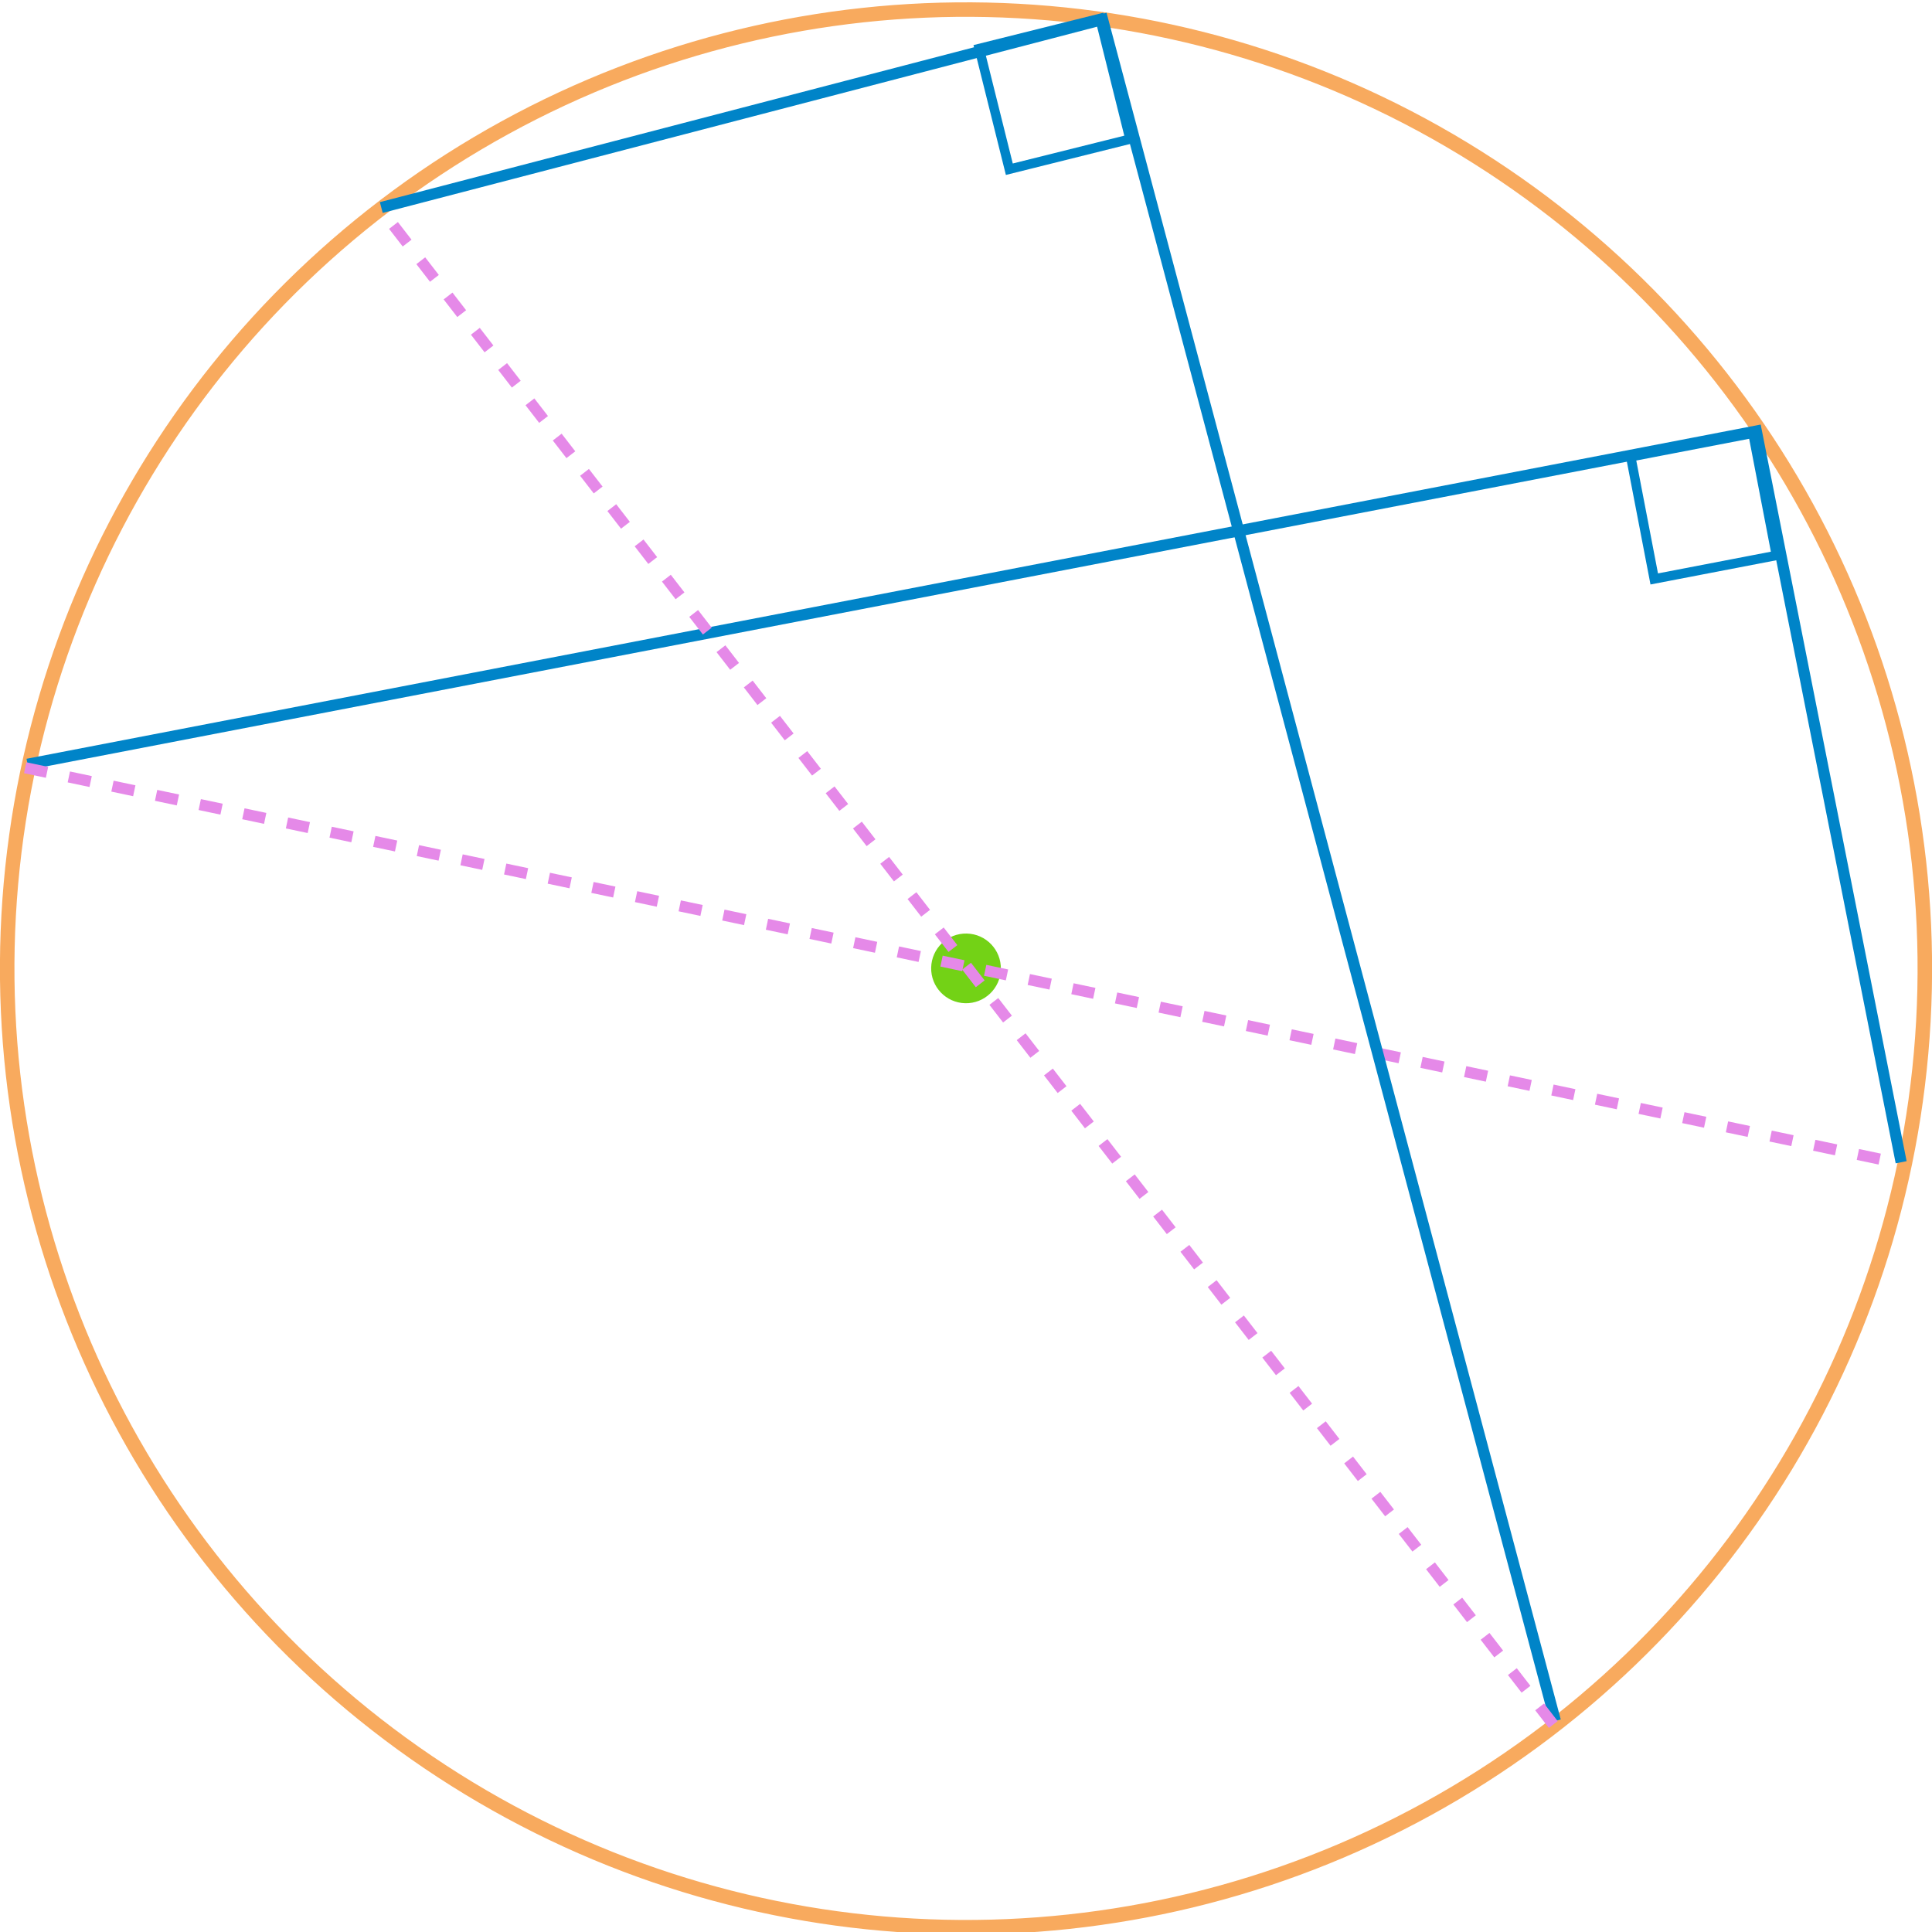 <?xml version="1.0" encoding="UTF-8" standalone="no"?>
<!-- Created with Inkscape (http://www.inkscape.org/) -->

<svg
   width="173.287"
   height="173.287"
   id="svg2"
   version="1.1"
   inkscape:version="1.1.2 (0a00cf5339, 2022-02-04, custom)"
   sodipodi:docname="circle-theorems-diameters.svg"
   xmlns:inkscape="http://www.inkscape.org/namespaces/inkscape"
   xmlns:sodipodi="http://sodipodi.sourceforge.net/DTD/sodipodi-0.dtd"
   xmlns="http://www.w3.org/2000/svg"
   xmlns:svg="http://www.w3.org/2000/svg"
   xmlns:rdf="http://www.w3.org/1999/02/22-rdf-syntax-ns#"
   xmlns:cc="http://creativecommons.org/ns#"
   xmlns:dc="http://purl.org/dc/elements/1.1/">
  <sodipodi:namedview
     id="base"
     pagecolor="#ffffff"
     bordercolor="#666666"
     borderopacity="1.0"
     inkscape:pageopacity="0.0"
     inkscape:pageshadow="2"
     inkscape:zoom="0.5"
     inkscape:cx="-1145.2415"
     inkscape:cy="956.16471"
     inkscape:document-units="px"
     inkscape:current-layer="layer1"
     showgrid="false"
     inkscape:window-width="1920"
     inkscape:window-height="1005"
     inkscape:window-x="1911"
     inkscape:window-y="-9"
     inkscape:window-maximized="1"
     showguides="true"
     inkscape:guide-bbox="true"
     showborder="true"
     inkscape:snap-global="true"
     inkscape:pagecheckerboard="0" />
  <defs
     id="defs4" />
  <g
     transform="translate(-242.832,-653.778)"
     inkscape:label="Layer 1"
     inkscape:groupmode="layer"
     id="layer1">
    <circle
       transform="matrix(1,0.022,0.022,-1,0,0)"
       id="circle1135"
       style="color:#000000;display:inline;overflow:visible;visibility:visible;opacity:1;fill:#73d216;stroke:none;stroke-width:0.047;stroke-linecap:butt;stroke-linejoin:miter;stroke-miterlimit:4;stroke-dasharray:none;stroke-dashoffset:0;stroke-opacity:1;marker:none;enable-background:accumulate;fill-opacity:1"
       cx="345.603"
       cy="-733.032"
       r="3.125" />
    <circle
       r="85.979"
       cy="-733.033"
       cx="345.603"
       style="color:#000000;display:inline;overflow:visible;visibility:visible;opacity:0.629;fill:none;stroke:#f57900;stroke-width:1.3;stroke-linecap:butt;stroke-linejoin:miter;stroke-miterlimit:4;stroke-dasharray:none;stroke-dashoffset:0;stroke-opacity:1;marker:none;enable-background:accumulate"
       id="path3679-4"
       transform="matrix(1,0.022,0.022,-1,0,0)" />
    <path
       inkscape:connector-curvature="0"
       id="path5036"
       d="m 245.305,722.327 155.056,-29.886 12.991,65.582"
       style="fill:none;stroke:#0084c8;stroke-width:1;stroke-linecap:butt;stroke-linejoin:miter;stroke-miterlimit:4;stroke-dasharray:none;stroke-opacity:1" />
    <path
       inkscape:connector-curvature="0"
       id="path5075"
       d="m 245.092,722.638 168.197,35.494"
       style="fill:none;stroke:#e589e8;stroke-width:1;stroke-linecap:butt;stroke-linejoin:miter;stroke-miterlimit:4;stroke-dasharray:2, 2;stroke-dashoffset:0;stroke-opacity:1" />
    <path
       style="fill:none;stroke:#0084c8;stroke-width:1;stroke-linecap:butt;stroke-linejoin:miter;stroke-miterlimit:4;stroke-dasharray:none;stroke-opacity:1"
       d="M 382.337,808.128 341.726,655.529 277.03,672.391"
       id="path1129"
       inkscape:connector-curvature="0" />
    <rect
       style="color:#000000;display:inline;overflow:visible;visibility:visible;opacity:1;fill:none;stroke:#0084c8;stroke-width:0.848;stroke-linecap:butt;stroke-linejoin:miter;stroke-miterlimit:4;stroke-dasharray:none;stroke-dashoffset:0;stroke-opacity:1;marker:none;enable-background:accumulate"
       id="rect1131"
       width="11.159"
       height="11.159"
       x="-729.952"
       y="-172.719"
       transform="matrix(-0.242,-0.97,-0.97,0.242,0,0)" />
    <path
       style="fill:none;stroke:#e589e8;stroke-width:1;stroke-linecap:butt;stroke-linejoin:miter;stroke-miterlimit:4;stroke-dasharray:2, 2;stroke-dashoffset:0;stroke-opacity:1"
       d="M 382.151,808.456 276.96,672.495"
       id="path1133"
       inkscape:connector-curvature="0" />
    <rect
       style="color:#000000;display:inline;overflow:visible;visibility:visible;opacity:1;fill:none;stroke:#0084c8;stroke-width:0.848px;stroke-linecap:butt;stroke-linejoin:miter;stroke-miterlimit:4;stroke-dasharray:none;stroke-dashoffset:0;stroke-opacity:1;marker:none;enable-background:accumulate"
       id="rect1049"
       width="11.159"
       height="11.159"
       x="-766.906"
       y="-261.934"
       transform="matrix(-0.189,-0.982,-0.982,0.189,0,0)" />
  </g>
</svg>

